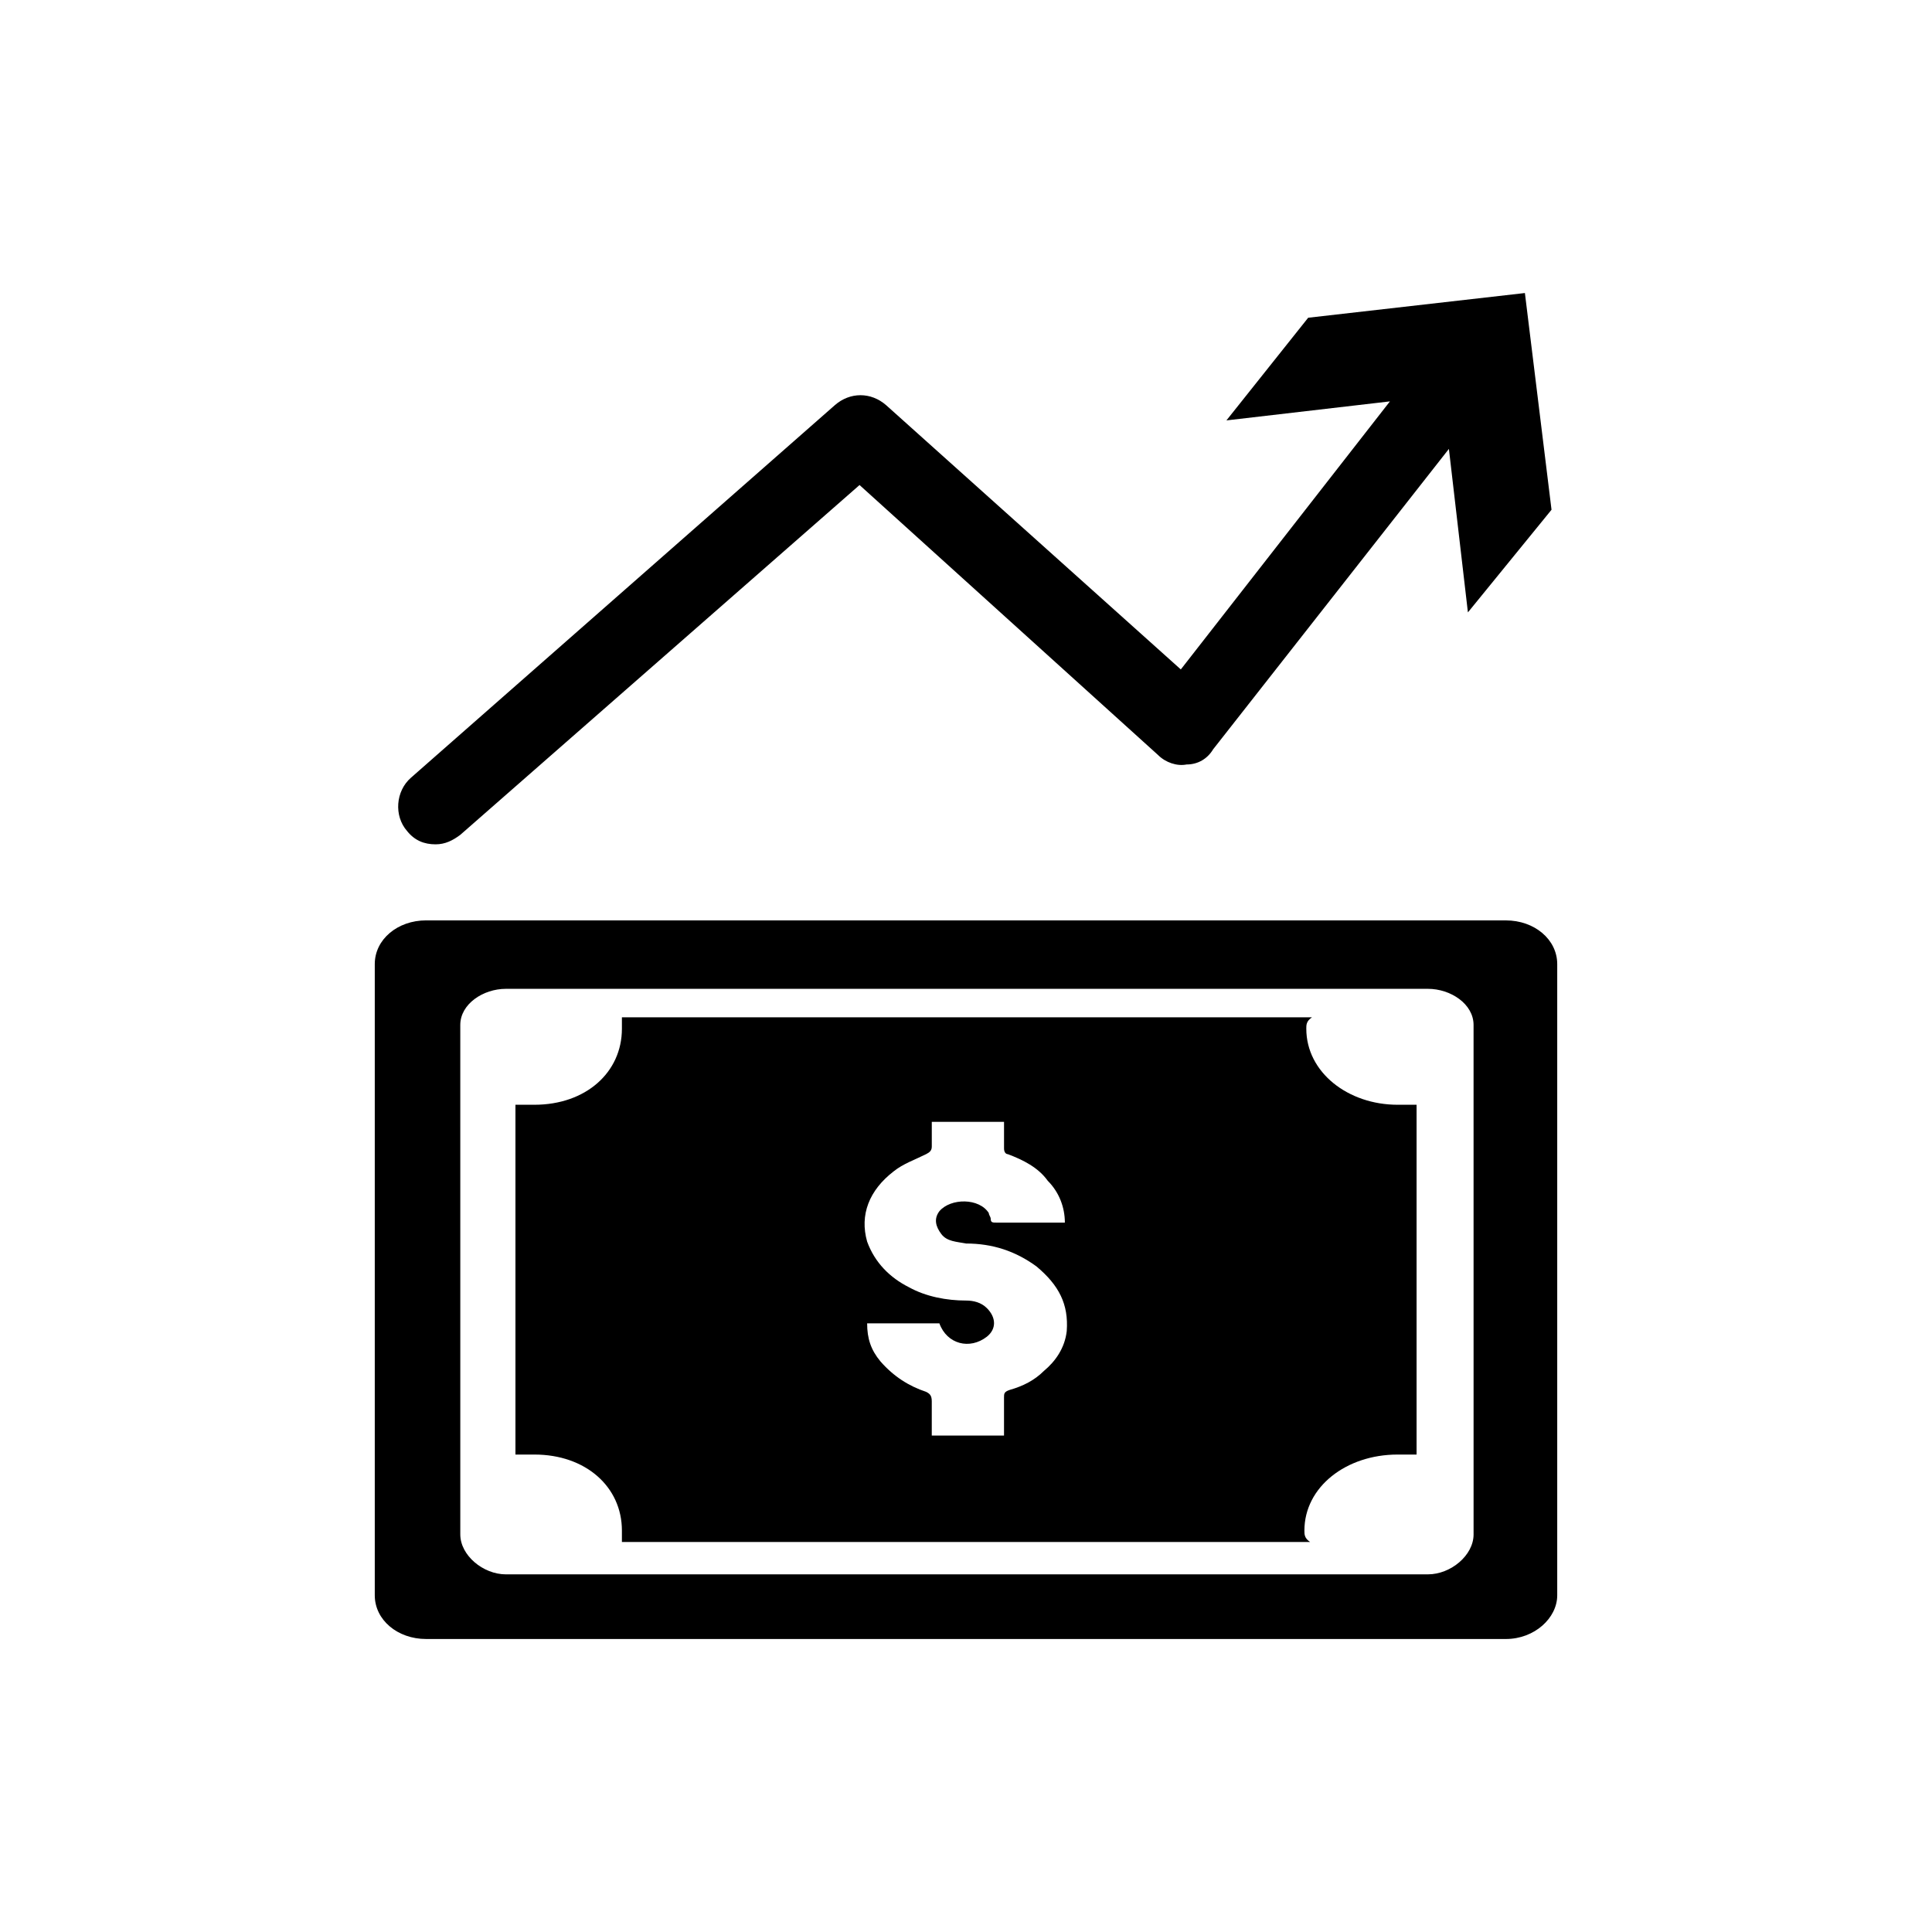 <?xml version="1.0" encoding="UTF-8"?>
<!-- The Best Svg Icon site in the world: iconSvg.co, Visit us! https://iconsvg.co -->
<svg fill="#000000" width="800px" height="800px" version="1.1" viewBox="144 144 512 512" xmlns="http://www.w3.org/2000/svg">
 <g>
  <path d="m490.18 416.62c0-1.008 0-2.016 1.512-3.023h-182.88v3.023c0 11.586-9.574 20.152-23.176 20.152h-5.039v92.699h5.039c13.602 0 23.176 8.566 23.176 20.152v3.023h182.38c-1.512-1.008-1.512-2.016-1.512-3.023 0-11.586 11.082-20.152 24.688-20.152h5.039v-92.699h-5.039c-13.098 0-24.184-8.566-24.184-20.152zm-63.48 80.105c-0.504 4.535-3.023 8.062-6.047 10.578-2.519 2.519-5.543 4.031-9.07 5.039-1.508 0.504-1.508 1.008-1.508 2.016v10.078h-19.145v-9.07c0-1.512-0.504-2.016-1.512-2.519-4.535-1.512-8.566-4.031-12.09-8.062-2.519-3.023-3.527-6.047-3.527-10.078h19.145c2.016 5.543 8.062 7.055 12.594 3.527 2.519-2.016 2.519-5.039 0-7.559-1.512-1.512-3.527-2.016-5.543-2.016-5.039 0-10.578-1.008-15.113-3.527-5.039-2.519-9.07-6.551-11.082-12.09-2.016-7.055 0.504-13.602 7.055-18.641 2.519-2.016 5.543-3.023 8.566-4.535 1.008-0.504 1.512-1.008 1.512-2.016v-6.551h19.145v7.055c0 1.008 0.504 1.512 1.008 1.512 4.031 1.512 8.062 3.527 10.578 7.055 3.023 3.023 4.535 7.055 4.535 11.082h-1.512-16.625c-1.008 0-1.512 0-1.512-1.008 0-0.504-0.504-1.008-0.504-1.512-2.519-4.031-10.078-4.031-13.098-0.504-1.512 2.016-1.008 4.031 0.504 6.047s4.031 2.016 6.551 2.519c7.055 0 13.098 2.016 18.641 6.047 6.039 5.039 8.559 10.078 8.055 17.133z"/>
  <path d="m543.08 387.91h-286.16c-7.559 0-13.602 5.039-13.602 11.586v167.27c0 6.551 6.047 11.586 13.602 11.586h286.16c7.559 0 13.602-5.543 13.602-11.586v-167.26c0-6.551-6.047-11.59-13.602-11.59zm-8.566 162.73c0 5.543-6.047 10.578-12.09 10.578l-244.35 0.004c-6.047 0-12.09-5.039-12.09-10.578l-0.004-135.02c0-5.543 6.047-9.574 12.09-9.574h244.35c6.047 0 12.09 4.031 12.09 9.574z"/>
  <path d="m555.17 279.09-7.055-57.434-57.434 6.547-21.664 27.207 43.328-5.039-55.418 71.035-78.09-70.027c-4.031-3.527-9.574-3.527-13.602 0l-112.35 98.746c-4.031 3.527-4.535 10.078-1.008 14.105 2.016 2.519 4.535 3.527 7.559 3.527 2.519 0 4.535-1.008 6.551-2.519l105.8-92.699 79.098 71.539c2.016 2.016 5.039 3.023 7.559 2.519 3.023 0 5.543-1.512 7.055-4.031l62.473-79.602 5.039 43.328z"/>
 </g>
</svg>